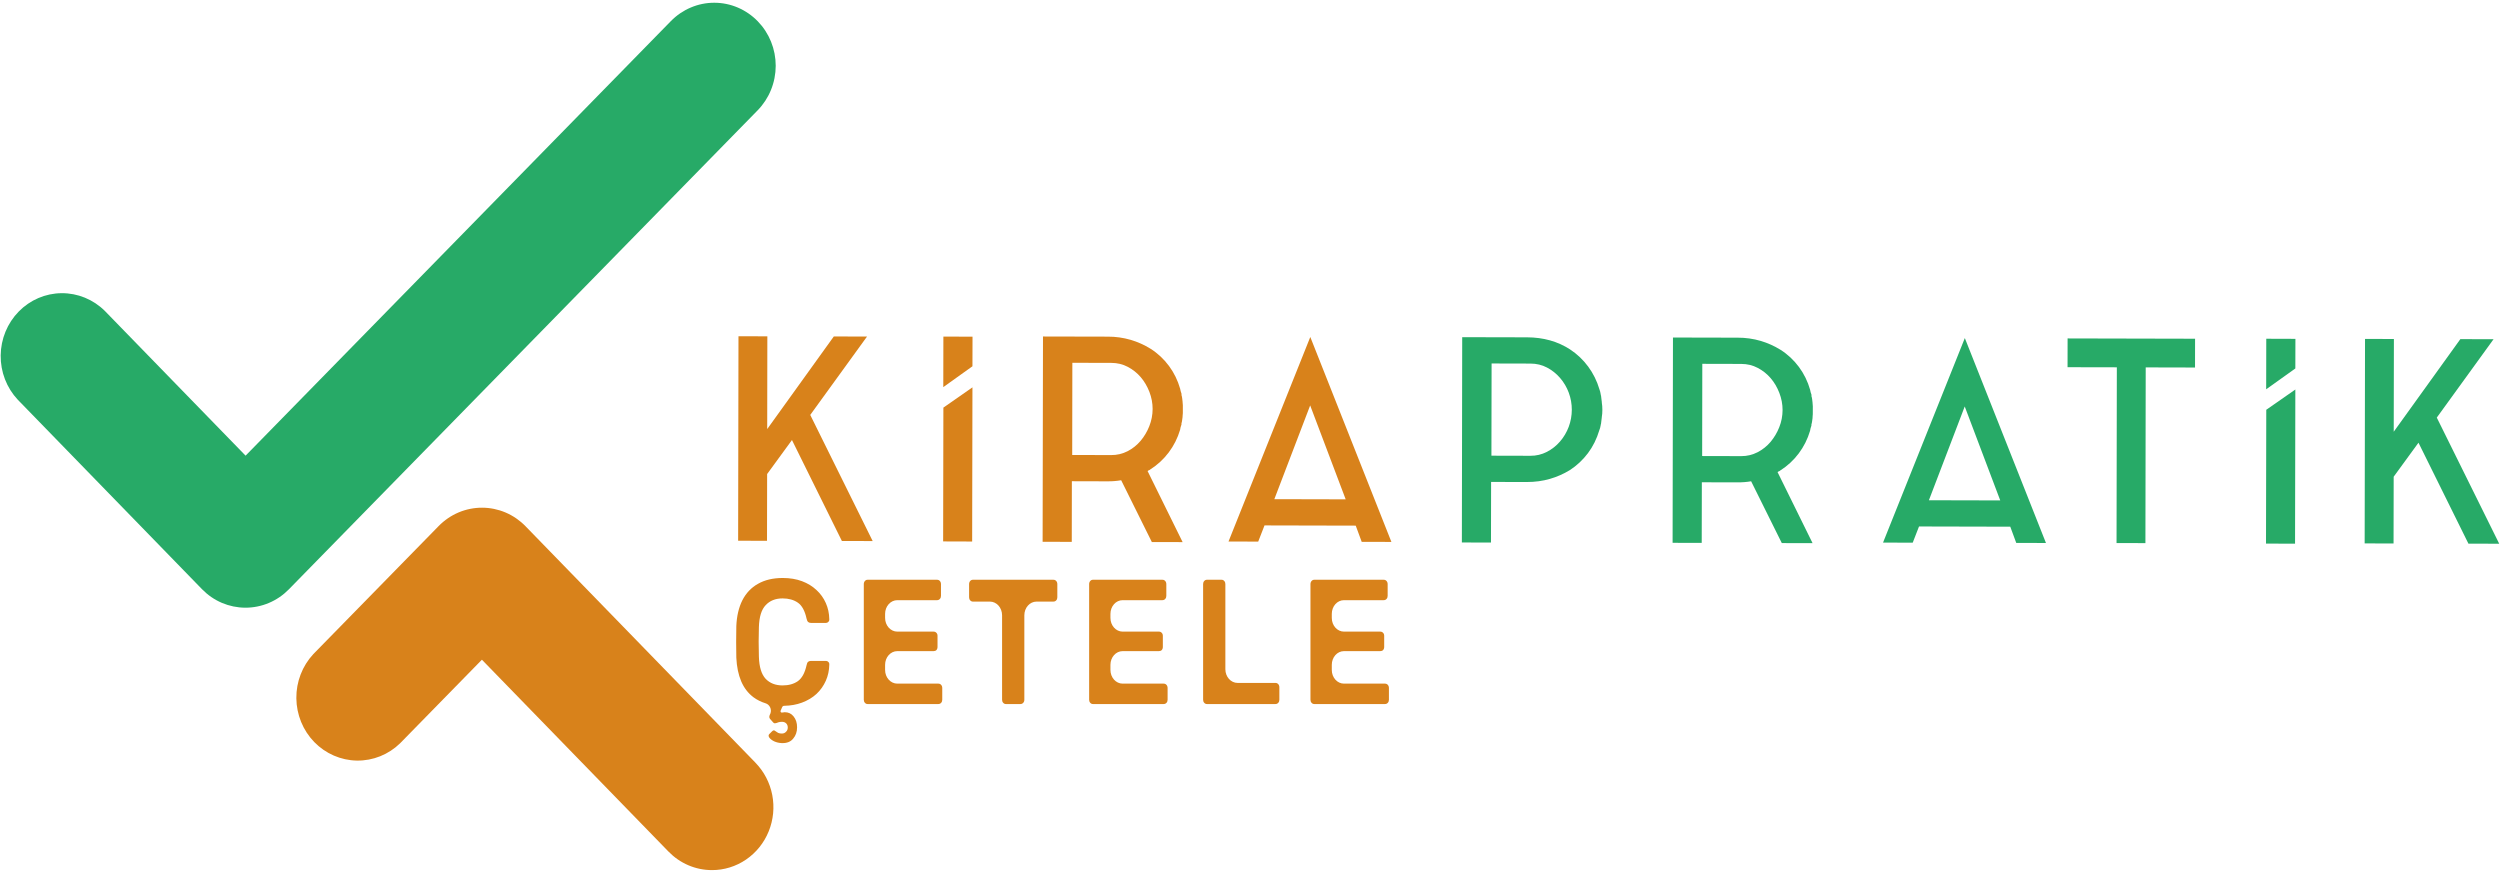<svg width="102" height="36" viewBox="0 0 102 36" fill="none" xmlns="http://www.w3.org/2000/svg">
<path d="M93.653 13.825L92.464 13.821L92.46 15.883L93.65 15.033L93.653 13.825Z" fill="#27AA67"/>
<path d="M92.464 16.719L92.453 22.179L93.638 22.182L93.65 15.892L92.464 16.719Z" fill="#27AA67"/>
<path d="M60.85 18.592L60.857 14.83L62.445 14.834C62.69 14.835 62.914 14.888 63.118 14.996C63.321 15.102 63.499 15.244 63.65 15.419C63.96 15.777 64.131 16.24 64.13 16.719C64.129 17.198 63.957 17.66 63.646 18.017C63.495 18.191 63.314 18.333 63.112 18.437C62.903 18.544 62.673 18.599 62.439 18.596L60.85 18.592ZM65.354 16.403C65.346 16.361 65.341 16.32 65.338 16.278C65.334 16.232 65.329 16.186 65.322 16.141C65.314 16.133 65.31 16.118 65.31 16.095C65.3 16.021 65.281 15.948 65.255 15.879C65.058 15.209 64.633 14.633 64.058 14.256C63.554 13.929 62.97 13.765 62.303 13.763L59.658 13.757L59.644 22.133L60.832 22.136L60.837 19.663L62.292 19.666C62.627 19.667 62.941 19.624 63.238 19.538C63.522 19.456 63.795 19.336 64.049 19.181C64.334 18.996 64.584 18.761 64.79 18.487C64.994 18.214 65.148 17.903 65.252 17.554C65.279 17.488 65.298 17.419 65.308 17.348C65.308 17.326 65.312 17.311 65.32 17.303L65.353 17.029L65.353 17.019C65.369 16.924 65.377 16.829 65.376 16.733L65.376 16.711C65.376 16.615 65.369 16.52 65.354 16.426L65.354 16.403Z" fill="#27AA67"/>
<path d="M69.448 18.606L69.454 14.844L71.044 14.848C71.288 14.849 71.512 14.902 71.715 15.01C71.919 15.117 72.095 15.256 72.243 15.429C72.39 15.6 72.508 15.8 72.597 16.03C72.685 16.259 72.729 16.492 72.729 16.727C72.728 16.971 72.684 17.206 72.594 17.43C72.509 17.648 72.388 17.851 72.239 18.03C72.091 18.204 71.911 18.347 71.71 18.451C71.501 18.558 71.271 18.613 71.038 18.61L69.448 18.606ZM73.85 17.579C73.858 17.518 73.876 17.446 73.906 17.362L73.906 17.317C73.92 17.274 73.929 17.231 73.934 17.186C73.938 17.145 73.944 17.1 73.952 17.055L73.952 17.033C73.958 16.987 73.962 16.942 73.962 16.895L73.963 16.576C73.963 16.53 73.959 16.485 73.952 16.44L73.952 16.428C73.945 16.383 73.939 16.337 73.936 16.292C73.932 16.249 73.923 16.206 73.908 16.166L73.909 16.109C73.895 16.076 73.884 16.041 73.875 16.006C73.867 15.972 73.859 15.938 73.853 15.904C73.661 15.225 73.231 14.643 72.644 14.271C72.392 14.115 72.122 13.994 71.84 13.91C71.534 13.82 71.218 13.776 70.901 13.777L68.257 13.771L68.242 22.147L69.43 22.15L69.435 19.677L70.891 19.68C71.077 19.682 71.263 19.668 71.446 19.636L72.698 22.158L73.953 22.161L72.525 19.263C72.541 19.247 72.56 19.235 72.581 19.229C72.602 19.222 72.62 19.21 72.636 19.195C73.22 18.826 73.652 18.251 73.85 17.578L73.85 17.579Z" fill="#27AA67"/>
<path d="M80.161 16.584L81.61 20.417L78.699 20.41L80.161 16.584ZM78.039 22.141L78.296 21.48L82.019 21.489L82.263 22.151L83.475 22.154L80.165 13.793L76.828 22.138L78.039 22.141Z" fill="#27AA67"/>
<path d="M84.358 13.808L89.559 13.82L89.557 14.995L87.545 14.99L87.533 22.159L86.355 22.157L86.367 14.986L84.356 14.982L84.358 13.808Z" fill="#27AA67"/>
<path d="M99.421 17.038L101.968 22.184L100.712 22.181L98.674 18.062L97.662 19.45L97.657 22.174L96.478 22.171L96.493 13.828L97.671 13.831L97.664 17.615L100.382 13.837L101.737 13.84L99.421 17.038Z" fill="#27AA67"/>
<path d="M33.058 16.929L35.605 22.075L34.349 22.072L32.312 17.953L31.299 19.341L31.294 22.065L30.116 22.062L30.13 13.719L31.308 13.722L31.302 17.506L34.019 13.728L35.375 13.731L33.058 16.929Z" fill="#D8821B"/>
<path d="M43.746 18.563L43.752 14.802L45.341 14.806C45.585 14.806 45.809 14.86 46.012 14.967C46.216 15.075 46.392 15.214 46.54 15.386C46.688 15.558 46.805 15.758 46.895 15.987C46.983 16.216 47.027 16.449 47.027 16.685C47.026 16.929 46.981 17.163 46.892 17.387C46.806 17.606 46.686 17.809 46.536 17.987C46.388 18.161 46.208 18.305 46.007 18.409C45.799 18.516 45.568 18.57 45.335 18.567L43.746 18.563ZM48.148 17.536C48.155 17.476 48.173 17.403 48.204 17.32L48.204 17.274C48.218 17.229 48.227 17.186 48.231 17.144C48.235 17.102 48.241 17.058 48.249 17.013L48.249 16.99C48.255 16.944 48.259 16.899 48.26 16.853L48.26 16.534C48.26 16.488 48.256 16.443 48.249 16.397L48.249 16.386C48.242 16.34 48.236 16.295 48.233 16.249C48.229 16.206 48.22 16.164 48.206 16.123L48.206 16.067C48.192 16.033 48.181 15.999 48.173 15.964C48.164 15.93 48.157 15.896 48.15 15.861C47.958 15.182 47.528 14.6 46.941 14.228C46.69 14.072 46.419 13.951 46.137 13.867C45.832 13.778 45.515 13.733 45.198 13.735L42.554 13.729L42.539 22.105L43.728 22.108L43.732 19.634L45.188 19.638C45.374 19.64 45.56 19.625 45.744 19.594L46.995 22.115L48.251 22.118L46.822 19.22C46.838 19.204 46.857 19.193 46.878 19.186C46.899 19.179 46.918 19.168 46.933 19.152C47.517 18.784 47.949 18.209 48.148 17.536L48.148 17.536Z" fill="#D8821B"/>
<path d="M53.455 16.541L54.904 20.373L51.993 20.366L53.455 16.541ZM51.335 22.097L51.592 21.437L55.314 21.446L55.558 22.108L56.769 22.11L53.46 13.749L50.123 22.094L51.335 22.097Z" fill="#D8821B"/>
<path d="M39.679 13.736L38.49 13.733L38.486 15.795L39.676 14.944L39.679 13.736Z" fill="#D8821B"/>
<path d="M38.49 16.631L38.48 22.09L39.664 22.094L39.676 15.804L38.49 16.631Z" fill="#D8821B"/>
<path d="M30.916 0.868C30.684 0.629 30.408 0.439 30.104 0.309C29.8 0.179 29.474 0.112 29.145 0.112C28.816 0.111 28.49 0.177 28.186 0.306C27.882 0.434 27.605 0.623 27.372 0.861L10.02 18.591L4.274 12.682C3.801 12.215 3.169 11.957 2.513 11.962C1.857 11.967 1.229 12.236 0.764 12.711C0.299 13.186 0.035 13.829 0.028 14.501C0.02 15.174 0.27 15.823 0.725 16.308L8.241 24.038C8.473 24.277 8.749 24.467 9.053 24.597C9.357 24.726 9.682 24.793 10.011 24.794C10.341 24.794 10.667 24.729 10.971 24.6C11.275 24.472 11.552 24.283 11.785 24.045L30.912 4.501C31.145 4.263 31.33 3.98 31.456 3.669C31.583 3.357 31.648 3.023 31.649 2.686C31.649 2.349 31.585 2.014 31.459 1.702C31.333 1.391 31.149 1.107 30.916 0.868Z" fill="#27AA67"/>
<path d="M30.824 31.119L21.441 21.47C21.209 21.231 20.933 21.041 20.629 20.911C20.325 20.782 19.999 20.714 19.67 20.714C19.341 20.713 19.015 20.779 18.711 20.907C18.407 21.036 18.13 21.225 17.897 21.463L12.786 26.685C12.334 27.17 12.084 27.817 12.091 28.488C12.098 29.159 12.36 29.8 12.822 30.276C13.285 30.751 13.91 31.022 14.564 31.032C15.219 31.041 15.851 30.787 16.325 30.325L19.662 26.916L27.274 34.744C27.506 34.983 27.782 35.173 28.086 35.303C28.39 35.433 28.716 35.5 29.045 35.5C29.541 35.502 30.026 35.352 30.438 35.071C30.851 34.789 31.173 34.389 31.363 33.92C31.554 33.45 31.604 32.934 31.508 32.435C31.411 31.936 31.173 31.478 30.822 31.119L30.824 31.119Z" fill="#D8821B"/>
<path d="M31.903 30.319C31.787 30.314 31.682 30.29 31.587 30.247C31.497 30.203 31.431 30.152 31.388 30.095C31.349 30.037 31.349 29.988 31.388 29.95L31.497 29.841C31.536 29.802 31.57 29.79 31.6 29.805C31.63 29.824 31.667 29.848 31.71 29.877C31.753 29.911 31.817 29.928 31.903 29.928C31.972 29.928 32.028 29.904 32.071 29.855C32.118 29.812 32.141 29.754 32.141 29.681C32.141 29.614 32.12 29.558 32.077 29.515C32.034 29.471 31.976 29.45 31.903 29.45C31.847 29.45 31.798 29.457 31.755 29.471C31.712 29.491 31.671 29.503 31.633 29.508C31.598 29.517 31.566 29.503 31.536 29.464L31.42 29.334C31.404 29.313 31.394 29.291 31.389 29.268C31.384 29.24 31.391 29.211 31.4 29.184C31.409 29.161 31.42 29.136 31.433 29.109C31.498 28.938 31.399 28.745 31.239 28.696C31.053 28.638 30.888 28.556 30.744 28.45C30.525 28.286 30.357 28.068 30.241 27.798C30.125 27.523 30.059 27.201 30.042 26.834C30.038 26.636 30.035 26.424 30.035 26.197C30.035 25.97 30.038 25.753 30.042 25.545C30.059 25.139 30.14 24.789 30.287 24.494C30.437 24.2 30.649 23.975 30.924 23.821C31.203 23.661 31.54 23.582 31.935 23.582C32.227 23.582 32.489 23.625 32.721 23.712C32.953 23.799 33.15 23.92 33.313 24.074C33.477 24.224 33.603 24.4 33.693 24.603C33.784 24.806 33.831 25.026 33.835 25.262C33.839 25.306 33.827 25.342 33.797 25.371C33.771 25.4 33.739 25.415 33.7 25.415H33.088C33.041 25.415 33.002 25.402 32.972 25.378C32.942 25.349 32.921 25.303 32.908 25.241C32.839 24.922 32.721 24.705 32.553 24.589C32.386 24.473 32.178 24.415 31.929 24.415C31.641 24.415 31.411 24.506 31.24 24.69C31.068 24.869 30.976 25.166 30.963 25.581C30.95 25.977 30.95 26.383 30.963 26.798C30.976 27.214 31.068 27.513 31.24 27.697C31.411 27.875 31.641 27.965 31.929 27.965C32.178 27.965 32.386 27.907 32.553 27.791C32.721 27.67 32.839 27.453 32.908 27.139C32.921 27.071 32.942 27.025 32.972 27.001C33.002 26.977 33.041 26.965 33.088 26.965H33.7C33.739 26.965 33.771 26.979 33.797 27.008C33.827 27.037 33.839 27.073 33.835 27.117C33.831 27.354 33.784 27.573 33.693 27.776C33.603 27.979 33.477 28.158 33.313 28.312C33.15 28.462 32.953 28.58 32.721 28.667C32.503 28.749 32.26 28.792 31.989 28.797C31.956 28.798 31.926 28.819 31.912 28.852L31.848 29C31.832 29.035 31.869 29.081 31.903 29.073C31.95 29.063 31.989 29.058 32.019 29.058C32.169 29.058 32.289 29.116 32.38 29.232C32.474 29.348 32.521 29.496 32.521 29.674C32.521 29.858 32.468 30.012 32.36 30.138C32.257 30.264 32.105 30.324 31.903 30.319Z" fill="#D8821B"/>
<path d="M35.398 28.725C35.355 28.725 35.318 28.708 35.288 28.674C35.258 28.641 35.243 28.6 35.243 28.551V23.835C35.243 23.782 35.258 23.739 35.288 23.705C35.318 23.671 35.355 23.654 35.398 23.654H38.231C38.279 23.654 38.317 23.671 38.347 23.705C38.377 23.739 38.392 23.782 38.392 23.835V24.313C38.392 24.362 38.377 24.403 38.347 24.436C38.317 24.47 38.279 24.487 38.231 24.487H36.609C36.335 24.487 36.112 24.737 36.112 25.046V25.211C36.112 25.52 36.335 25.77 36.609 25.77H38.09C38.137 25.77 38.175 25.786 38.206 25.82C38.236 25.849 38.251 25.89 38.251 25.943V26.392C38.251 26.446 38.236 26.489 38.206 26.523C38.175 26.552 38.137 26.566 38.09 26.566H36.609C36.335 26.566 36.112 26.816 36.112 27.125V27.334C36.112 27.642 36.335 27.892 36.609 27.892H38.283C38.33 27.892 38.369 27.909 38.399 27.943C38.429 27.977 38.444 28.02 38.444 28.073V28.551C38.444 28.6 38.429 28.641 38.399 28.674C38.369 28.708 38.33 28.725 38.283 28.725H35.398Z" fill="#D8821B"/>
<path d="M41.04 28.725C40.997 28.725 40.96 28.708 40.93 28.674C40.9 28.641 40.885 28.6 40.885 28.551V25.104C40.885 24.795 40.663 24.545 40.389 24.545H39.694C39.651 24.545 39.614 24.528 39.584 24.494C39.554 24.461 39.539 24.42 39.539 24.371V23.835C39.539 23.782 39.554 23.739 39.584 23.705C39.614 23.671 39.651 23.654 39.694 23.654H42.978C43.025 23.654 43.064 23.671 43.094 23.705C43.124 23.739 43.139 23.782 43.139 23.835V24.371C43.139 24.42 43.124 24.461 43.094 24.494C43.064 24.528 43.025 24.545 42.978 24.545H42.29C42.016 24.545 41.793 24.795 41.793 25.104V28.551C41.793 28.6 41.778 28.641 41.748 28.674C41.718 28.708 41.679 28.725 41.632 28.725H41.04Z" fill="#D8821B"/>
<path d="M44.591 28.725C44.548 28.725 44.512 28.708 44.482 28.674C44.452 28.641 44.437 28.6 44.437 28.551V23.835C44.437 23.782 44.452 23.739 44.482 23.705C44.512 23.671 44.548 23.654 44.591 23.654H47.425C47.472 23.654 47.511 23.671 47.541 23.705C47.571 23.739 47.586 23.782 47.586 23.835V24.313C47.586 24.362 47.571 24.403 47.541 24.436C47.511 24.47 47.472 24.487 47.425 24.487H45.803C45.529 24.487 45.306 24.737 45.306 25.046V25.211C45.306 25.52 45.529 25.77 45.803 25.77H47.283C47.331 25.77 47.369 25.786 47.399 25.82C47.429 25.849 47.444 25.89 47.444 25.943V26.392C47.444 26.446 47.429 26.489 47.399 26.523C47.369 26.552 47.331 26.566 47.283 26.566H45.803C45.529 26.566 45.306 26.816 45.306 27.125V27.334C45.306 27.642 45.529 27.892 45.803 27.892H47.477C47.524 27.892 47.562 27.909 47.593 27.943C47.623 27.977 47.638 28.02 47.638 28.073V28.551C47.638 28.6 47.623 28.641 47.593 28.674C47.562 28.708 47.524 28.725 47.477 28.725H44.591Z" fill="#D8821B"/>
<path d="M49.242 28.725C49.199 28.725 49.162 28.708 49.132 28.674C49.102 28.641 49.087 28.6 49.087 28.551V23.828C49.087 23.78 49.102 23.739 49.132 23.705C49.162 23.671 49.199 23.654 49.242 23.654H49.841C49.884 23.654 49.92 23.671 49.95 23.705C49.98 23.739 49.995 23.78 49.995 23.828V27.305C49.995 27.613 50.218 27.863 50.492 27.863H52.037C52.084 27.863 52.123 27.88 52.153 27.914C52.183 27.948 52.198 27.991 52.198 28.044V28.551C52.198 28.6 52.183 28.641 52.153 28.674C52.123 28.708 52.084 28.725 52.037 28.725H49.242Z" fill="#D8821B"/>
<path d="M53.622 28.725C53.579 28.725 53.542 28.708 53.512 28.674C53.482 28.641 53.467 28.6 53.467 28.551V23.835C53.467 23.782 53.482 23.739 53.512 23.705C53.542 23.671 53.579 23.654 53.622 23.654H56.455C56.503 23.654 56.541 23.671 56.571 23.705C56.601 23.739 56.616 23.782 56.616 23.835V24.313C56.616 24.362 56.601 24.403 56.571 24.436C56.541 24.47 56.503 24.487 56.455 24.487H54.833C54.559 24.487 54.337 24.737 54.337 25.046V25.211C54.337 25.52 54.559 25.77 54.833 25.77H56.314C56.361 25.77 56.4 25.786 56.43 25.82C56.46 25.849 56.475 25.89 56.475 25.943V26.392C56.475 26.446 56.46 26.489 56.43 26.523C56.4 26.552 56.361 26.566 56.314 26.566H54.833C54.559 26.566 54.337 26.816 54.337 27.125V27.334C54.337 27.642 54.559 27.892 54.833 27.892H56.507C56.554 27.892 56.593 27.909 56.623 27.943C56.653 27.977 56.668 28.02 56.668 28.073V28.551C56.668 28.6 56.653 28.641 56.623 28.674C56.593 28.708 56.554 28.725 56.507 28.725H53.622Z" fill="#D8821B"/>
</svg>
